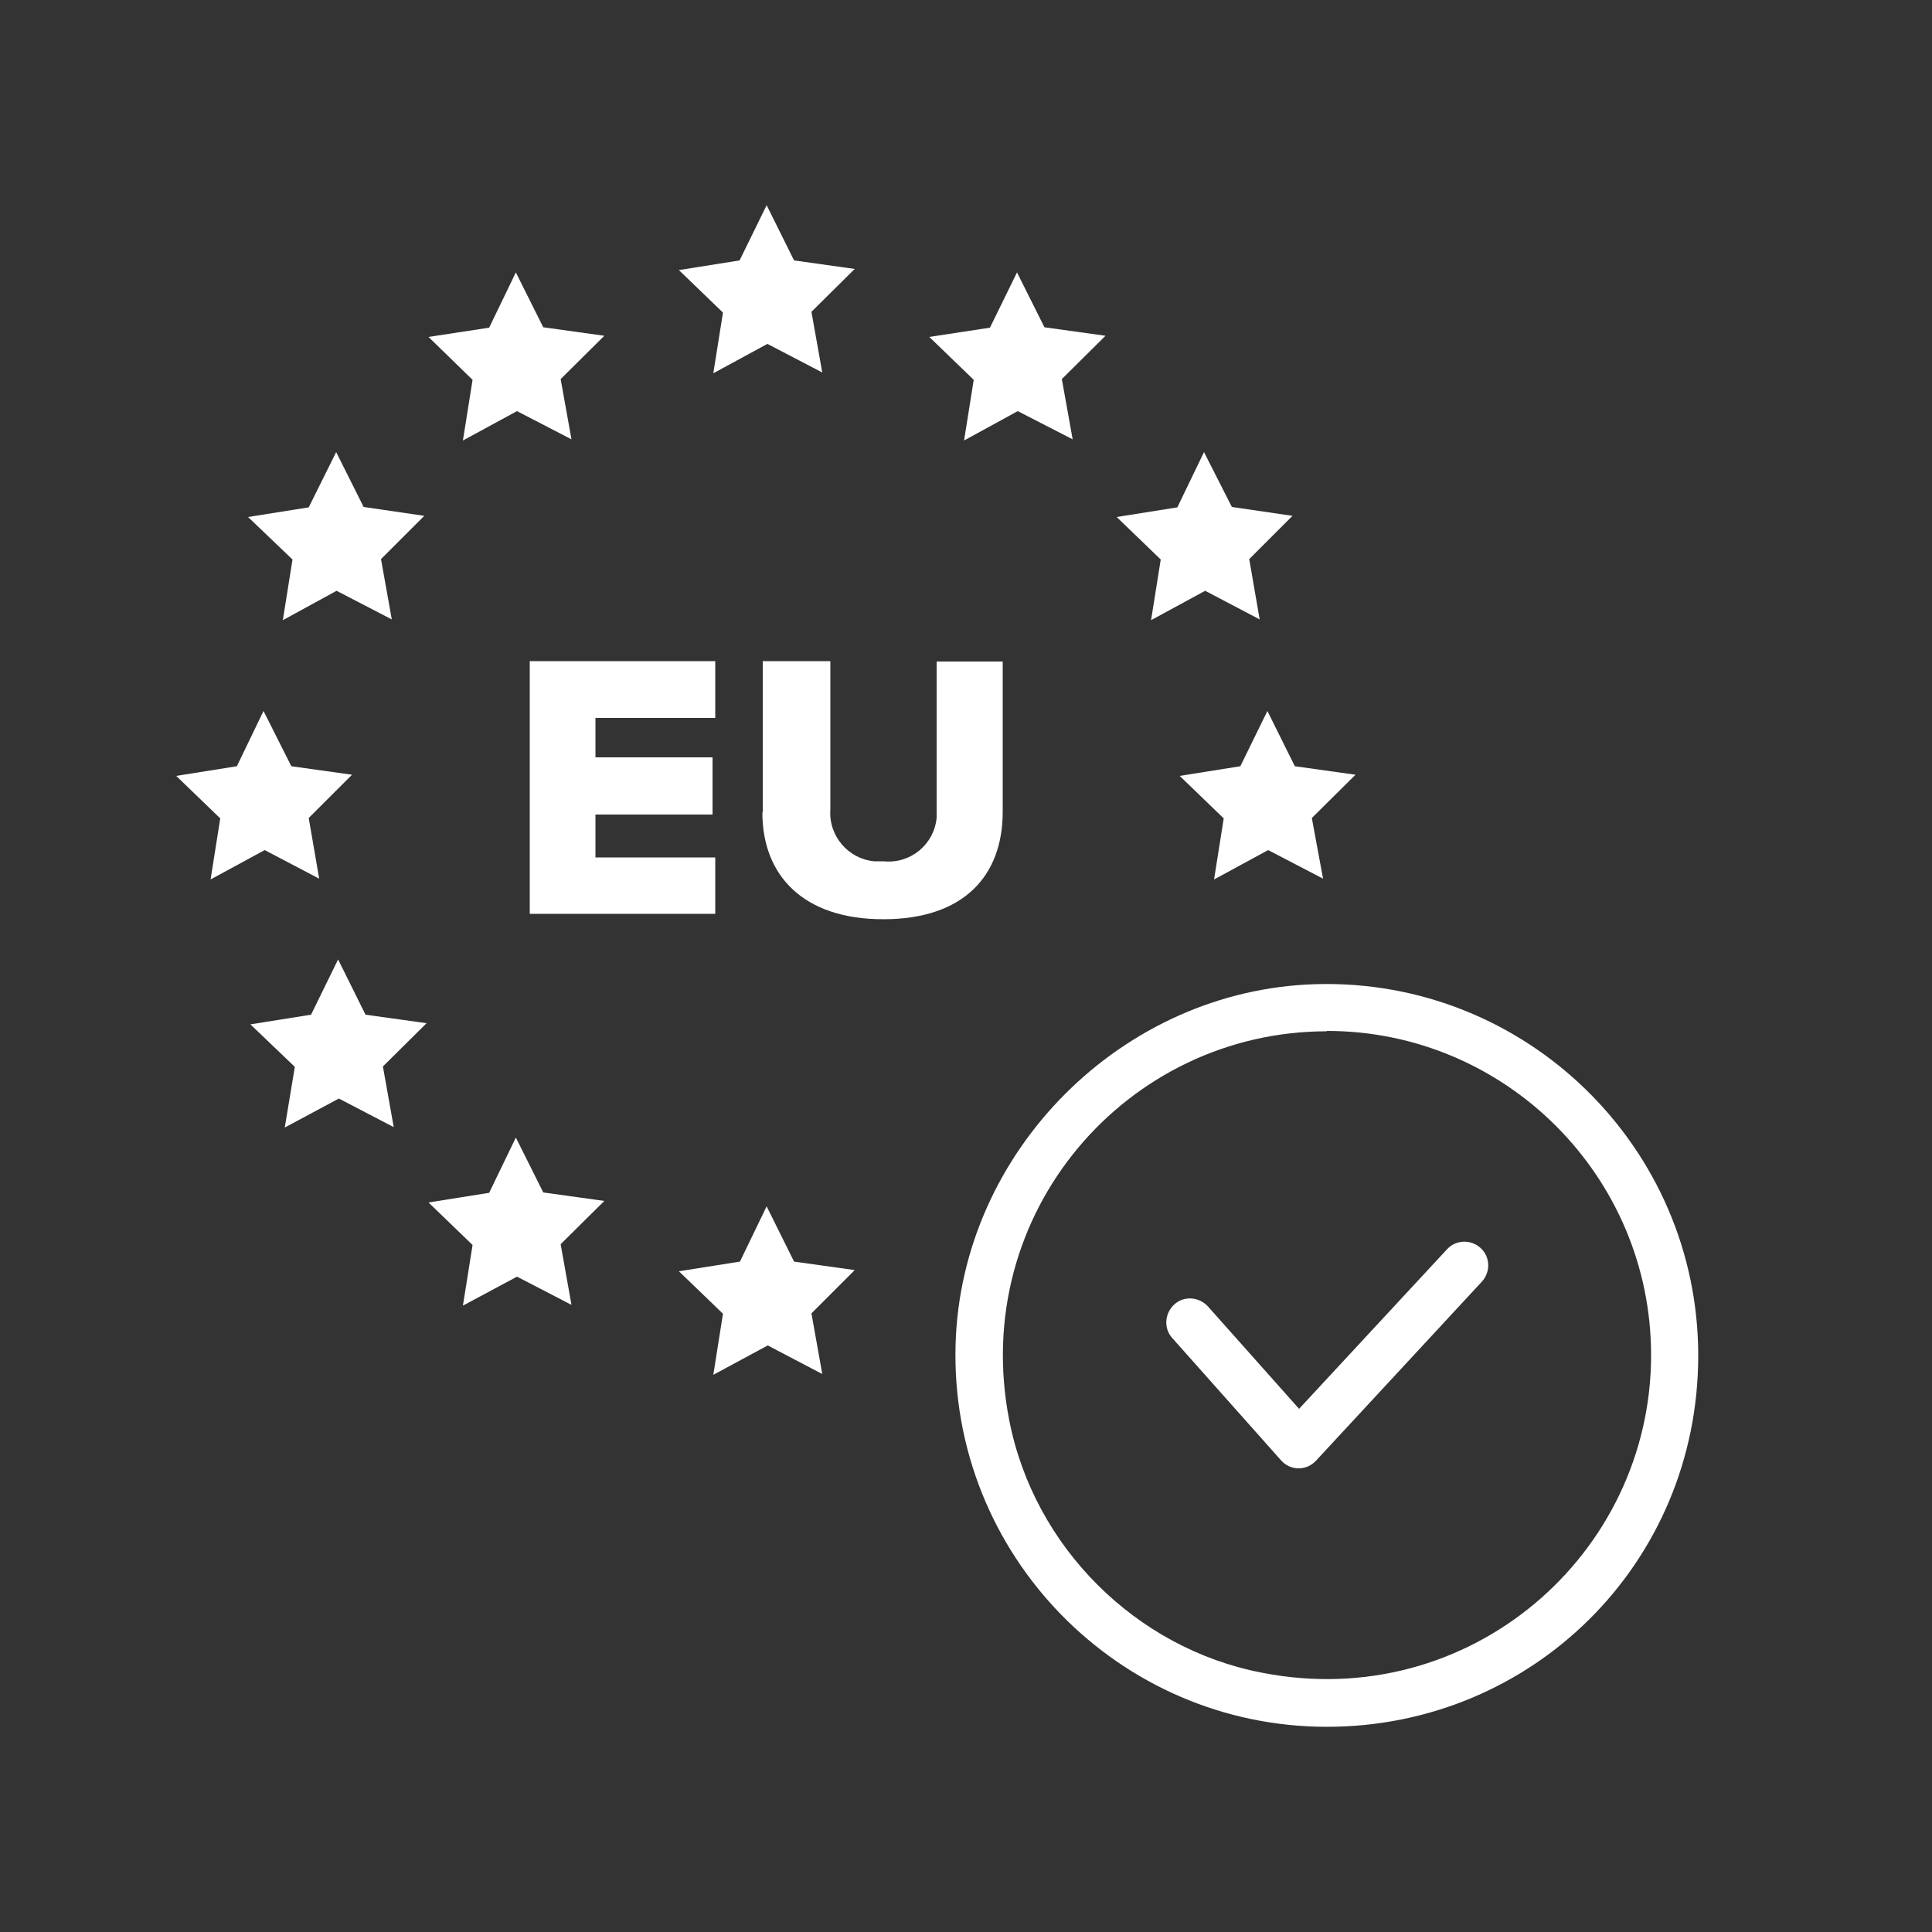 <svg width="58" height="58" viewBox="0 0 58 58" fill="none" xmlns="http://www.w3.org/2000/svg">
<rect x="0" y="0" width="58" height="58" fill="#333333" stroke="none"/>
<path d="M39.835 30.96C33.826 30.96 29.081 36.424 30.299 42.642C31.042 46.435 34.093 49.486 37.886 50.216C44.103 51.434 49.567 46.678 49.567 40.681C49.567 35.322 45.205 30.949 39.835 30.949M39.835 51.84C33.582 51.84 28.513 46.667 28.687 40.368C28.849 34.556 33.698 29.707 39.51 29.545C45.809 29.371 50.982 34.44 50.982 40.693C50.982 46.945 45.983 51.84 39.835 51.84Z" fill="white"/>
<path d="M38.976 44.08C38.779 44.08 38.582 43.987 38.454 43.836L35.194 40.171C34.928 39.881 34.962 39.428 35.252 39.161C35.542 38.895 35.995 38.929 36.262 39.219L38.999 42.294L43.442 37.503C43.709 37.213 44.161 37.201 44.451 37.468C44.741 37.735 44.753 38.187 44.486 38.477L39.51 43.848C39.37 43.999 39.185 44.08 38.988 44.08" fill="white"/>
<path d="M15.904 27.434V19.848H21.472V21.553H17.876V22.736H21.391V24.453H17.876V25.741H21.472V27.434H15.904Z" fill="white"/>
<path d="M22.898 24.372V19.848H24.928V24.302C24.87 25.091 25.462 25.787 26.251 25.857C26.343 25.857 26.436 25.857 26.529 25.857C27.329 25.938 28.037 25.358 28.118 24.557C28.118 24.476 28.118 24.395 28.118 24.314V19.859H30.102V24.372C30.102 26.274 28.953 27.596 26.517 27.596C24.081 27.596 22.887 26.251 22.887 24.395" fill="white"/>
<path d="M24.36 39.428L24.685 41.249L23.049 40.391L21.414 41.273L21.704 39.44L20.381 38.164L22.214 37.874L23.015 36.215L23.838 37.874L25.659 38.129L24.36 39.428Z" fill="white"/>
<path d="M39.382 24.557L39.719 26.378L38.071 25.52L36.447 26.402L36.737 24.569L35.415 23.293L37.236 23.003L38.048 21.344L38.872 23.003L40.693 23.258L39.382 24.557Z" fill="white"/>
<path d="M37.503 16.785L37.816 18.595L36.18 17.736L34.556 18.618L34.846 16.797L33.524 15.521L35.345 15.231L36.145 13.572L36.981 15.219L38.802 15.486L37.503 16.785Z" fill="white"/>
<path d="M31.877 11.38L32.202 13.189L30.554 12.342L28.942 13.224L29.232 11.403L27.898 10.115L29.719 9.837L30.531 8.178L31.355 9.825L33.188 10.08L31.877 11.38Z" fill="white"/>
<path d="M16.831 37.352L17.156 39.173L15.521 38.326L13.897 39.196L14.187 37.375L12.864 36.099L14.685 35.809L15.486 34.15L16.309 35.798L18.142 36.053L16.831 37.352Z" fill="white"/>
<path d="M11.495 32.016L11.82 33.837L10.173 32.979L8.549 33.849L8.851 32.028L7.517 30.752L9.338 30.462L10.15 28.803L10.973 30.462L12.806 30.717L11.495 32.016Z" fill="white"/>
<path d="M7.111 23.003L5.29 23.293L6.612 24.569L6.322 26.402L7.946 25.52L9.582 26.378L9.268 24.557L10.568 23.258L8.746 23.003L7.911 21.344L7.111 23.003Z" fill="white"/>
<path d="M11.438 16.785L11.762 18.595L10.104 17.736L8.491 18.618L8.781 16.797L7.447 15.521L9.268 15.231L10.092 13.572L10.916 15.219L12.737 15.486L11.438 16.785Z" fill="white"/>
<path d="M16.831 11.38L17.156 13.189L15.521 12.342L13.897 13.224L14.187 11.403L12.864 10.115L14.685 9.837L15.486 8.178L16.309 9.825L18.142 10.08L16.831 11.38Z" fill="white"/>
<path d="M23.015 6.16L22.203 7.818L20.381 8.108L21.704 9.384L21.414 11.206L23.038 10.324L24.685 11.182L24.36 9.361L25.659 8.074L23.838 7.818L23.015 6.16Z" fill="white"/>
</svg>

